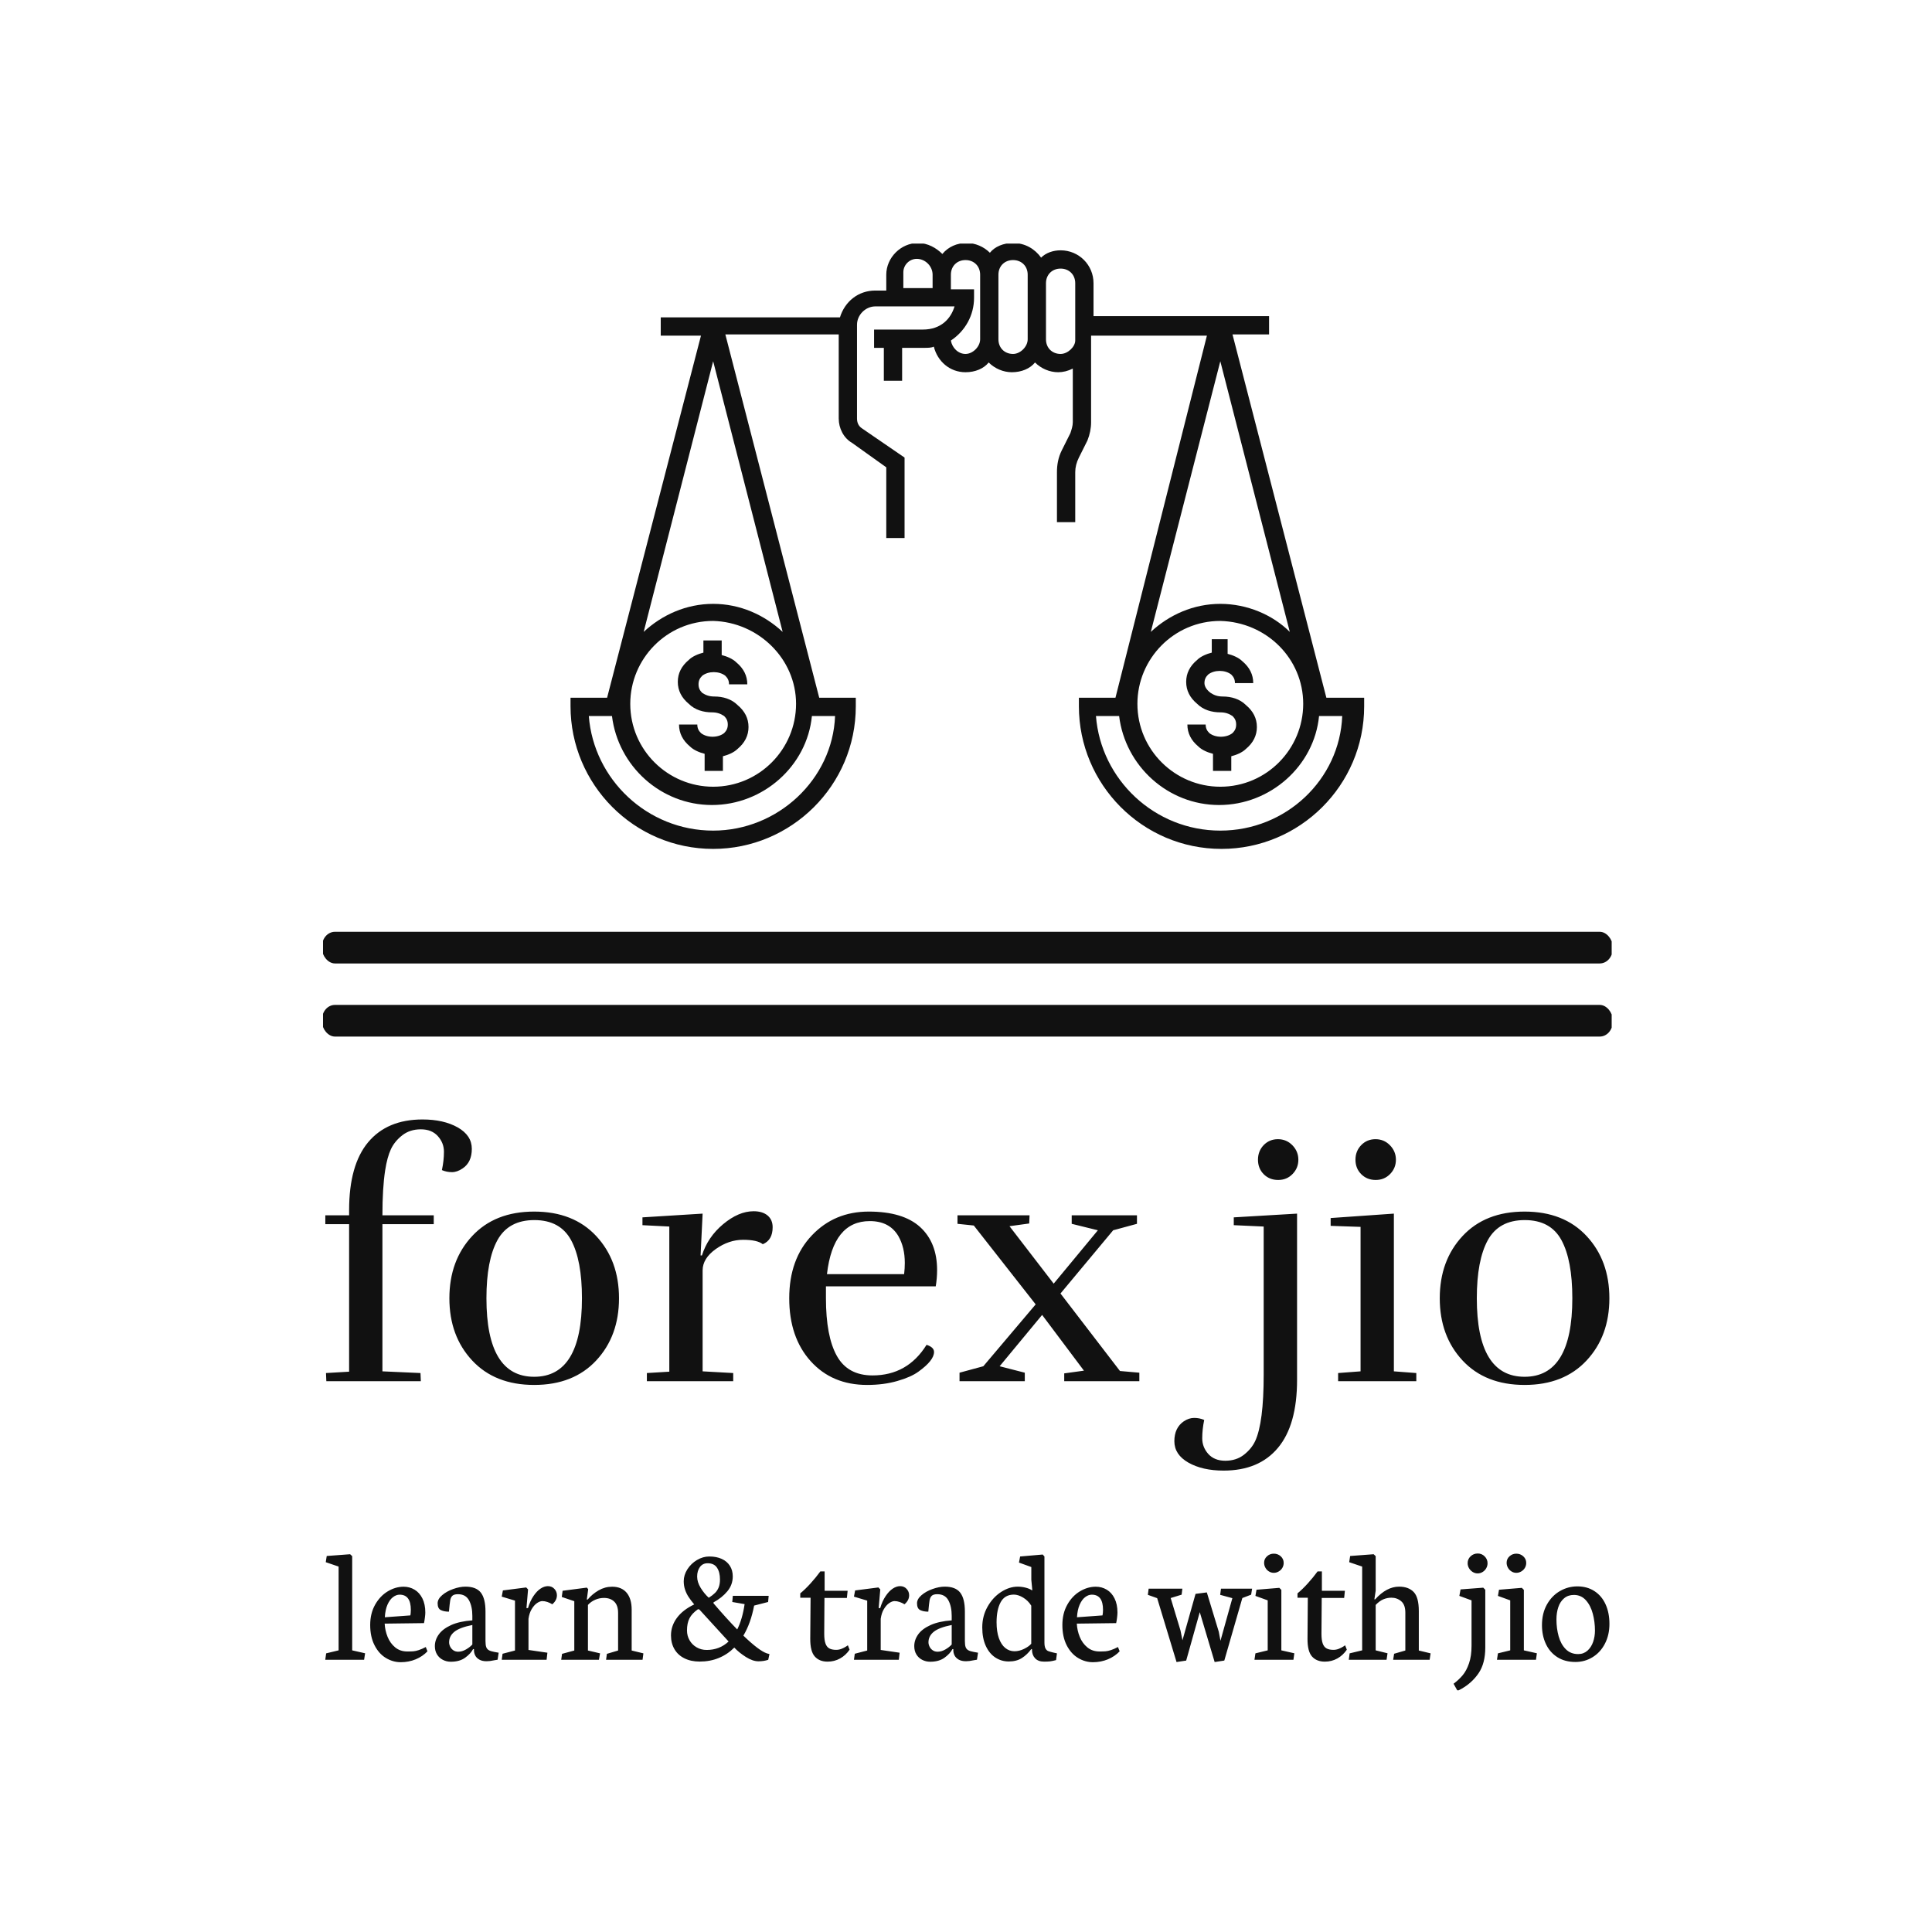 <svg xmlns="http://www.w3.org/2000/svg" xmlns:xlink="http://www.w3.org/1999/xlink" xmlns:svgjs="http://svgjs.dev/svgjs" width="1500" height="1500" viewBox="0 0 1500 1500"><rect width="1500" height="1500" fill="#ffffff"></rect><g transform="matrix(0.667,0,0,0.667,250.796,189.121)"><svg xmlns="http://www.w3.org/2000/svg" xmlns:xlink="http://www.w3.org/1999/xlink" viewBox="0 0 220 247" data-background-color="#ffffff" preserveAspectRatio="xMidYMid meet" height="1684" width="1500"><g id="tight-bounds" transform="matrix(1,0,0,1,-0.175,-0.1)"><svg viewBox="0 0 220.35 247.2" height="247.2" width="220.35"><g><svg viewBox="0 0 397.498 445.933" height="247.2" width="220.35"><g><rect width="397.498" height="9.753" x="0" y="212.139" fill="#111111" opacity="1" stroke-width="0" stroke="transparent" fill-opacity="1" class="rect-qz-0" data-fill-palette-color="primary" rx="1%" id="qz-0" data-palette-color="#111111"></rect></g><g><rect width="397.498" height="9.753" x="0" y="234.657" fill="#111111" opacity="1" stroke-width="0" stroke="transparent" fill-opacity="1" class="rect-qz-1" data-fill-palette-color="primary" rx="1%" id="qz-1" data-palette-color="#111111"></rect></g><g transform="matrix(1,0,0,1,0.989,269.94)"><svg viewBox="0 0 395.52 175.993" height="175.993" width="395.52"><g id="textblocktransform"><svg viewBox="0 0 395.52 175.993" height="175.993" width="395.52" id="textblock"><g><svg viewBox="0 0 395.52 108.145" height="108.145" width="395.52"><g transform="matrix(1,0,0,1,0,0)"><svg width="395.52" viewBox="1.5 -38.5 188.88 51.65" height="108.145" data-palette-color="#111111"><path d="M5-1.4L5-23.1 1.5-23.1 1.5-24.4 5-24.4 5-25.15Q5-31.8 7.8-35.15 10.6-38.5 15.8-38.5L15.8-38.5Q18.9-38.5 20.98-37.33 23.05-36.15 23.05-34.18 23.05-32.2 21.7-31.3L21.7-31.3Q20.9-30.75 20.13-30.75 19.35-30.75 18.65-31.05L18.65-31.05Q18.95-32.45 18.95-33.75 18.95-35.05 18.05-36.05 17.15-37.05 15.55-37.05 13.95-37.05 12.83-36.18 11.7-35.3 11.15-34.13 10.6-32.95 10.3-31L10.3-31Q9.9-28.4 9.9-24.4L9.9-24.4 17.45-24.4 17.45-23.1 9.9-23.1 9.9-1.45 15.5-1.2 15.55 0 1.65 0 1.6-1.2 5-1.4ZM44.7-12.2Q44.7-6.65 41.35-3.05 38 0.55 32.22 0.55 26.45 0.55 23.1-3.05 19.75-6.65 19.75-12.2 19.75-17.75 23.1-21.35 26.45-24.95 32.22-24.95 38-24.95 41.35-21.35 44.7-17.75 44.7-12.2ZM25.2-12.2L25.2-12.2Q25.2-0.65 32.22-0.65 39.25-0.65 39.25-12.2L39.25-12.2Q39.25-17.8 37.65-20.75 36.05-23.7 32.25-23.7 28.45-23.7 26.82-20.75 25.2-17.8 25.2-12.2ZM64.5-25L64.5-25Q65.8-25 66.55-24.38 67.3-23.75 67.3-22.65L67.3-22.65Q67.3-20.75 65.85-20.15L65.85-20.15Q65.05-20.8 62.95-20.8 60.85-20.8 58.92-19.43 57-18.05 57-16.3L57-16.3 57-1.45 61.5-1.2 61.5 0 48.8 0 48.8-1.2 52.1-1.4 52.1-22.75 48.15-22.95 48.15-24.1 57-24.65 56.7-18.5 56.9-18.5Q57.75-21.2 60.02-23.1 62.3-25 64.5-25ZM81.19 0.55Q76.04 0.55 72.89-2.95 69.74-6.45 69.74-12.2 69.74-17.95 73.07-21.45 76.39-24.95 81.44-24.95 86.49-24.95 88.99-22.68 91.49-20.4 91.49-16.35L91.49-16.35Q91.49-15.15 91.29-13.95L91.29-13.95 75.14-13.95 75.14-12.2Q75.14-6.6 76.74-3.73 78.34-0.85 81.99-0.85L81.99-0.85Q87.14-0.85 89.94-5.35L89.94-5.35Q91.04-5 91.04-4.3L91.04-4.3Q91.04-3.05 88.74-1.4L88.74-1.4Q87.64-0.6 85.64-0.03 83.64 0.55 81.19 0.55L81.19 0.55ZM86.74-17.4L86.74-17.4Q86.74-19.7 85.79-21.35L85.79-21.35Q84.49-23.55 81.59-23.55L81.59-23.55Q76.19-23.55 75.29-15.75L75.29-15.75 86.64-15.75Q86.74-16.6 86.74-17.4ZM104.39-1.25L104.39 0 94.79 0 94.79-1.25 98.29-2.2 105.99-11.3 96.89-22.9 94.49-23.15 94.49-24.4 105.09-24.4 105.04-23.2 102.14-22.8 108.64-14.35 115.14-22.2 111.29-23.15 111.29-24.4 120.89-24.4 120.89-23.15 117.39-22.2 109.64-12.9 118.39-1.5 121.24-1.25 121.24 0 110.19 0 110.19-1.15 113.09-1.55 106.94-9.75 100.69-2.2 104.39-1.25ZM139.53-0.95L139.53-0.95 139.53-22.75 135.13-22.95 135.13-24.1 144.44-24.65 144.44-0.2Q144.44 6.45 141.63 9.8 138.84 13.15 133.63 13.15L133.63 13.15Q130.53 13.15 128.46 11.98 126.39 10.8 126.39 8.83 126.39 6.85 127.78 5.9L127.78 5.9Q128.53 5.4 129.31 5.4 130.09 5.4 130.78 5.7L130.78 5.7Q130.49 7.1 130.49 8.4 130.49 9.7 131.38 10.7 132.28 11.7 133.88 11.7 135.49 11.7 136.61 10.83 137.74 9.95 138.28 8.8L138.28 8.8Q139.53 6.1 139.53-0.95ZM144.63-32.58Q144.63-31.35 143.78-30.48 142.94-29.6 141.66-29.6 140.38-29.6 139.53-30.45 138.69-31.3 138.69-32.58 138.69-33.85 139.53-34.73 140.38-35.6 141.63-35.6 142.88-35.6 143.76-34.7 144.63-33.8 144.63-32.58ZM158.98-32.58Q158.98-31.35 158.13-30.48 157.28-29.6 156.01-29.6 154.73-29.6 153.88-30.45 153.03-31.3 153.03-32.58 153.03-33.85 153.88-34.73 154.73-35.6 155.98-35.6 157.23-35.6 158.11-34.7 158.98-33.8 158.98-32.58ZM161.98 0L150.48 0 150.48-1.2 153.78-1.45 153.78-22.7 149.38-22.85 149.38-24 158.68-24.65 158.68-1.45 161.98-1.2 161.98 0ZM190.38-12.2Q190.38-6.65 187.03-3.05 183.68 0.55 177.91 0.55 172.13 0.55 168.78-3.05 165.43-6.65 165.43-12.2 165.43-17.75 168.78-21.35 172.13-24.95 177.91-24.95 183.68-24.95 187.03-21.35 190.38-17.75 190.38-12.2ZM170.88-12.2L170.88-12.2Q170.88-0.65 177.91-0.65 184.93-0.65 184.93-12.2L184.93-12.2Q184.93-17.8 183.33-20.75 181.73-23.7 177.93-23.7 174.13-23.7 172.5-20.75 170.88-17.8 170.88-12.2Z" opacity="1" transform="matrix(1,0,0,1,0,0)" fill="#111111" class="wordmark-text-0" data-fill-palette-color="primary" id="text-0"></path></svg></g></svg></g><g transform="matrix(1,0,0,1,0,133.676)"><svg viewBox="0 0 395.52 42.317" height="42.317" width="395.52"><g transform="matrix(1,0,0,1,0,0)"><svg width="395.52" viewBox="0.24 -31.93 385.82 41.28" height="42.317" data-palette-color="#111111"><path d="M0.24 0L11.91 0 12.21-1.95 8.33-2.83 8.33-31.13 7.71-31.71 0.68-31.18 0.39-29.32 4.25-28 4.25-2.83 0.51-1.93 0.24 0ZM22.92 0.73Q25.31 0.73 27.4-0.13 29.49-1 30.95-2.54L30.95-2.54 30.44-3.83Q29.25-3.2 28.34-2.91 27.44-2.61 26.76-2.55 26.07-2.49 24.9-2.49L24.9-2.49Q22.75-2.49 21.25-3.72 19.75-4.96 18.97-6.88 18.19-8.81 18.09-10.86L18.09-10.86 29.9-11.01Q30.05-11.65 30.17-12.63 30.3-13.62 30.3-14.18L30.3-14.18Q30.3-16.67 29.43-18.42 28.56-20.17 27.07-21.06 25.58-21.95 23.78-21.95L23.78-21.95Q21.34-21.95 19.02-20.56 16.7-19.17 15.22-16.55 13.74-13.94 13.74-10.45L13.74-10.45Q13.74-6.91 15.04-4.37 16.33-1.83 18.44-0.55 20.55 0.73 22.92 0.73L22.92 0.73ZM22.58-19.56Q25.95-19.56 25.95-15.01L25.95-15.01Q25.95-14.65 25.91-14.12 25.88-13.6 25.8-13.33L25.8-13.33 18.14-12.77Q18.26-15.01 18.93-16.54 19.6-18.07 20.58-18.81 21.56-19.56 22.58-19.56L22.58-19.56ZM37.96 0.59Q40.6 0.59 42.27-0.62 43.94-1.83 44.65-3.2L44.65-3.2 44.92-3.2 44.92-2.83Q44.92-2.03 45.3-1.28 45.67-0.54 46.53-0.05 47.38 0.44 48.7 0.44L48.7 0.44Q49.73 0.44 50.9 0.17L50.9 0.17Q51.66 0.02 52.02-0.02L52.02-0.02 52.34-2.12 51.12-2.34Q49.97-2.54 49.4-2.87 48.82-3.2 48.6-3.82 48.38-4.44 48.38-5.62L48.38-5.62 48.38-14.48Q48.38-18.38 46.98-20.18 45.58-21.97 42.35-21.97L42.35-21.97Q40.64-21.97 38.67-21.26 36.69-20.56 35.35-19.4 34-18.24 34-16.97L34-16.97Q34-15.38 34.98-14.92 35.96-14.45 37.4-14.45L37.4-14.45Q37.62-16.92 37.78-17.85 37.93-18.77 38.45-19.24 38.96-19.7 40.11-19.7L40.11-19.7Q42.43-19.7 43.43-17.86 44.43-16.02 44.43-13.18L44.43-13.18 44.43-11.84Q40.62-11.57 38.09-10.44 35.57-9.3 34.37-7.64 33.17-5.98 33.17-4.1L33.17-4.1Q33.17-2.66 33.82-1.6 34.47-0.54 35.57 0.02 36.66 0.59 37.96 0.59L37.96 0.59ZM44.43-10.45L44.43-4.59Q43.7-3.78 42.52-3.1 41.35-2.42 40.18-2.42L40.18-2.42Q39.33-2.42 38.7-2.86 38.08-3.3 37.76-3.96 37.45-4.61 37.45-5.25L37.45-5.25Q37.45-7.13 39.03-8.41 40.62-9.69 44.43-10.45L44.43-10.45ZM66.74 0L66.98-2.12 61.3-2.95 61.3-12.3Q61.54-14.04 62.26-15.23 62.98-16.43 63.86-17.03 64.74-17.63 65.47-17.63L65.47-17.63Q66.18-17.63 66.96-17.37 67.74-17.11 68.45-16.67L68.45-16.67Q69.84-17.85 69.84-19.38L69.84-19.38Q69.84-20.48 69.08-21.3 68.33-22.12 67.13-22.12L67.13-22.12Q66.03-22.12 64.91-21.37 63.79-20.63 62.79-19.14 61.78-17.65 61.15-15.53L61.15-15.53 60.69-15.53 61.17-21.14 60.61-21.73 53.61-20.83 53.26-18.97 57.24-17.77 57.24-2.78 53.51-1.81 53.26 0 66.74 0ZM82.46 0L82.8-1.93 79.16-2.78 79.16-16.48Q80.07-17.48 81.34-18.03 82.61-18.58 83.97-18.58L83.97-18.58Q85.9-18.58 87.06-17.47 88.22-16.36 88.22-14.09L88.22-14.09 88.22-2.78 84.85-1.78 84.61 0 95.57 0 95.82-1.93 92.3-2.78 92.3-15.04Q92.3-18.33 90.79-20.14 89.27-21.95 86.42-21.95L86.42-21.95Q84.27-21.95 82.36-20.85 80.46-19.75 79.07-18.09L79.07-18.09 78.82-18.09 79.24-21.22 78.82-21.68 71.55-20.73 71.3-18.87 75.06-17.6 75.06-2.78 71.38-1.78 71.13 0 82.46 0ZM132.9-1.93L133.7-1.71 133.33 0Q132.02 0.46 130.4 0.46L130.4 0.46Q128.67 0.46 126.61-0.84 124.55-2.15 123.13-3.66L123.13-3.66Q121.08-1.61 118.47-0.54 115.85 0.54 112.73 0.54L112.73 0.54Q110.12 0.54 108.16-0.43 106.21-1.39 105.16-3.17 104.11-4.96 104.11-7.32L104.11-7.32Q104.11-10.16 105.87-12.56 107.63-14.97 111.09-16.63L111.09-16.63Q110.04-17.9 109.4-18.87 108.75-19.85 108.35-21.03 107.94-22.22 107.94-23.61L107.94-23.61Q107.94-25.46 109.04-27.19 110.14-28.91 111.92-29.97 113.71-31.03 115.61-31.03L115.61-31.03Q117.78-31.03 119.37-30.3 120.96-29.57 121.81-28.22 122.67-26.88 122.67-25.05L122.67-25.05Q122.67-22.53 121.05-20.58 119.44-18.63 116.88-17.24L116.88-17.24 116.88-16.97Q120.83-12.35 124.01-9.11L124.01-9.11Q125.57-12.21 126.23-16.72L126.23-16.72 122.52-17.36 122.69-19.21 133.46-19.21 133.29-17.36 129.09-16.28Q128.09-10.99 125.86-7.25L125.86-7.25Q130.58-2.71 132.9-1.93L132.9-1.93ZM115.12-29Q113.63-29 112.8-27.86 111.97-26.71 111.97-25L111.97-25Q111.97-23.34 113.02-21.62 114.07-19.9 115.46-18.63L115.46-18.63Q116.64-19.38 117.33-20.07 118.03-20.75 118.43-21.73 118.83-22.71 118.83-24.12L118.83-24.12Q118.83-26.32 117.94-27.66 117.05-29 115.12-29L115.12-29ZM108.92-8.81Q108.92-7.2 109.69-5.86 110.46-4.52 111.81-3.74 113.17-2.95 114.83-2.95L114.83-2.95Q118.71-2.95 121.42-5.49L121.42-5.49 112.63-15.11 112.22-15.19Q110.41-13.92 109.67-12.46 108.92-11.01 108.92-8.81L108.92-8.81ZM146.05-18.63L145.95-6.35Q145.93-2.54 147.31-0.99 148.69 0.56 151.15 0.56L151.15 0.56Q153.2 0.56 154.91-0.39 156.62-1.34 157.77-3.03L157.77-3.03 157.26-4.35Q157.26-4.32 156.68-3.96 156.11-3.59 155.33-3.28 154.55-2.98 153.74-2.98L153.74-2.98Q152.45-2.98 151.66-3.42 150.88-3.86 150.52-4.91 150.15-5.96 150.15-7.79L150.15-7.79 150.22-18.58 156.96-18.58 157.18-20.73 150.27-20.73 150.27-26.54 148.98-26.54Q147.66-24.73 146.05-22.95 144.44-21.17 142.95-19.95L142.95-19.95 142.95-18.63 146.05-18.63ZM172.56 0L172.8-2.12 167.12-2.95 167.12-12.3Q167.36-14.04 168.08-15.23 168.8-16.43 169.68-17.03 170.56-17.63 171.29-17.63L171.29-17.63Q172-17.63 172.78-17.37 173.56-17.11 174.27-16.67L174.27-16.67Q175.66-17.85 175.66-19.38L175.66-19.38Q175.66-20.48 174.9-21.3 174.15-22.12 172.95-22.12L172.95-22.12Q171.85-22.12 170.73-21.37 169.61-20.63 168.61-19.14 167.6-17.65 166.97-15.53L166.97-15.53 166.51-15.53 166.99-21.14 166.43-21.73 159.43-20.83 159.08-18.97 163.06-17.77 163.06-2.78 159.33-1.81 159.08 0 172.56 0ZM181.98 0.59Q184.62 0.59 186.29-0.62 187.96-1.83 188.67-3.2L188.67-3.2 188.94-3.2 188.94-2.83Q188.94-2.03 189.32-1.28 189.7-0.54 190.55-0.05 191.41 0.44 192.72 0.44L192.72 0.44Q193.75 0.44 194.92 0.17L194.92 0.17Q195.68 0.02 196.04-0.02L196.04-0.02 196.36-2.12 195.14-2.34Q193.99-2.54 193.42-2.87 192.85-3.2 192.63-3.82 192.41-4.44 192.41-5.62L192.41-5.62 192.41-14.48Q192.41-18.38 191-20.18 189.6-21.97 186.38-21.97L186.38-21.97Q184.67-21.97 182.69-21.26 180.71-20.56 179.37-19.4 178.03-18.24 178.03-16.97L178.03-16.97Q178.03-15.38 179-14.92 179.98-14.45 181.42-14.45L181.42-14.45Q181.64-16.92 181.8-17.85 181.96-18.77 182.47-19.24 182.98-19.7 184.13-19.7L184.13-19.7Q186.45-19.7 187.45-17.86 188.45-16.02 188.45-13.18L188.45-13.18 188.45-11.84Q184.64-11.57 182.12-10.44 179.59-9.3 178.39-7.64 177.2-5.98 177.2-4.1L177.2-4.1Q177.2-2.66 177.84-1.6 178.49-0.54 179.59 0.02 180.69 0.59 181.98 0.59L181.98 0.59ZM188.45-10.45L188.45-4.59Q187.72-3.78 186.55-3.1 185.38-2.42 184.2-2.42L184.2-2.42Q183.35-2.42 182.73-2.86 182.1-3.3 181.79-3.96 181.47-4.61 181.47-5.25L181.47-5.25Q181.47-7.13 183.06-8.41 184.64-9.69 188.45-10.45L188.45-10.45ZM205.59 0.51Q207.91 0.51 209.52-0.51 211.13-1.54 212.35-3.2L212.35-3.2 212.57-3.2 212.57-3.03Q212.57-1.44 213.51-0.44 214.45 0.56 216.21 0.56L216.21 0.56Q217.31 0.56 218 0.48 218.7 0.39 219.8 0.1L219.8 0.1 220.07-1.93 218.97-2.17Q217.92-2.42 217.42-2.62 216.92-2.83 216.61-3.43 216.31-4.03 216.31-5.25L216.31-5.25 216.31-31.03 215.79-31.62 209.01-31.03 208.66-29.2 212.37-27.86 212.37-24.02 212.67-20.9 212.5-20.9Q211.89-21.34 210.69-21.66 209.49-21.97 208.3-21.97L208.3-21.97Q205.76-21.97 203.28-20.36 200.8-18.75 199.22-15.94 197.63-13.13 197.63-9.74L197.63-9.74Q197.63-6.49 198.69-4.17 199.75-1.86 201.57-0.67 203.39 0.51 205.59 0.51L205.59 0.51ZM207.13-19.58Q208.42-19.58 209.92-18.68 211.42-17.77 212.35-16.26L212.35-16.26 212.35-4.81Q211.64-3.98 210.19-3.27 208.74-2.56 207.32-2.56L207.32-2.56Q205.76-2.56 204.54-3.55 203.32-4.54 202.62-6.51 201.93-8.47 201.93-11.28L201.93-11.28Q201.93-15.06 203.17-17.32 204.42-19.58 207.13-19.58L207.13-19.58ZM230.88 0.73Q233.27 0.73 235.36-0.13 237.45-1 238.91-2.54L238.91-2.54 238.4-3.83Q237.2-3.2 236.3-2.91 235.39-2.61 234.71-2.55 234.03-2.49 232.86-2.49L232.86-2.49Q230.71-2.49 229.21-3.72 227.7-4.96 226.92-6.88 226.14-8.81 226.04-10.86L226.04-10.86 237.86-11.01Q238.01-11.65 238.13-12.63 238.25-13.62 238.25-14.18L238.25-14.18Q238.25-16.67 237.38-18.42 236.52-20.17 235.03-21.06 233.54-21.95 231.73-21.95L231.73-21.95Q229.29-21.95 226.97-20.56 224.65-19.17 223.18-16.55 221.7-13.94 221.7-10.45L221.7-10.45Q221.7-6.91 222.99-4.37 224.29-1.83 226.4-0.55 228.51 0.73 230.88 0.73L230.88 0.73ZM230.54-19.56Q233.91-19.56 233.91-15.01L233.91-15.01Q233.91-14.65 233.87-14.12 233.83-13.6 233.76-13.33L233.76-13.33 226.09-12.77Q226.22-15.01 226.89-16.54 227.56-18.07 228.53-18.81 229.51-19.56 230.54-19.56L230.54-19.56ZM247.38-19.51L250.18-18.51 256 0.68 258.9 0.24 262.98-14.31 267.45 0.68 270.35 0.24 275.77-18.55 278.41-19.56 278.7-21.36 269.35-21.36 269.11-19.51 272.77-18.51 269.2-5.71 268.69-8.42 265.1-20.24 261.71-19.8 257.78-5.86 257.19-8.79 254.24-18.55 257.53-19.56 257.75-21.36 247.62-21.36 247.38-19.51ZM285.22-26.12Q286-26.12 286.69-26.53 287.39-26.93 287.79-27.61 288.19-28.3 288.19-29.1L288.19-29.1Q288.19-30.27 287.32-31.08 286.44-31.88 285.22-31.88L285.22-31.88Q284.04-31.88 283.18-31.09 282.31-30.3 282.31-29.15L282.31-29.15Q282.31-28.34 282.7-27.65 283.09-26.95 283.76-26.54 284.44-26.12 285.22-26.12L285.22-26.12ZM279.41 0L291.12 0 291.39-1.95 287.49-2.83 287.49-21 286.88-21.61 280.02-21.04 279.7-19.19 283.39-17.85 283.39-2.83 279.7-1.93 279.41 0ZM295.44-18.63L295.35-6.35Q295.32-2.54 296.7-0.99 298.08 0.56 300.55 0.56L300.55 0.56Q302.6 0.56 304.31-0.39 306.01-1.34 307.16-3.03L307.16-3.03 306.65-4.35Q306.65-4.32 306.08-3.96 305.5-3.59 304.72-3.28 303.94-2.98 303.13-2.98L303.13-2.98Q301.84-2.98 301.06-3.42 300.28-3.86 299.91-4.91 299.54-5.96 299.54-7.79L299.54-7.79 299.62-18.58 306.36-18.58 306.58-20.73 299.67-20.73 299.67-26.54 298.37-26.54Q297.05-24.73 295.44-22.95 293.83-21.17 292.34-19.95L292.34-19.95 292.34-18.63 295.44-18.63ZM319.1 0L319.39-1.95 315.83-2.83 315.83-16.48Q317-17.7 318.17-18.18 319.34-18.65 320.54-18.65L320.54-18.65Q322.25-18.65 323.49-17.59 324.74-16.53 324.74-14.16L324.74-14.16 324.74-2.78 321.37-1.81 321.08 0 332.04 0 332.33-1.93 328.79-2.78 328.79-14.62Q328.79-18.77 327.24-20.37 325.69-21.97 322.86-21.97L322.86-21.97Q319.12-21.97 315.68-18.16L315.68-18.16 315.44-18.16 315.83-20.75 315.83-31.13 315.22-31.71 308.16-31.18 307.87-29.32 311.77-28 311.77-2.83 308.01-1.93 307.75 0 319.1 0ZM346.46-25.95Q347.27-25.95 347.95-26.37 348.63-26.78 349.04-27.49 349.44-28.2 349.44-29L349.44-29Q349.44-30.2 348.57-31.07 347.71-31.93 346.49-31.93L346.49-31.93Q345.24-31.93 344.35-31.09 343.46-30.25 343.46-29.03L343.46-29.03Q343.46-28.22 343.87-27.51 344.29-26.81 344.97-26.38 345.66-25.95 346.46-25.95L346.46-25.95ZM340.43 9.35L341.55 8.76Q344.8 6.93 346.78 3.99 348.76 1.05 348.76-3.69L348.76-3.69 348.76-21.04 348.15-21.66 341.33-21.14 340.97-19.19 344.63-17.85 344.63-4.2Q344.63-1.12 343.87 1.07 343.12 3.27 341.96 4.65 340.8 6.03 339.23 7.2L339.23 7.2 340.43 9.35ZM358.08-26.12Q358.86-26.12 359.56-26.53 360.25-26.93 360.66-27.61 361.06-28.3 361.06-29.1L361.06-29.1Q361.06-30.27 360.18-31.08 359.3-31.88 358.08-31.88L358.08-31.88Q356.91-31.88 356.04-31.09 355.17-30.3 355.17-29.15L355.17-29.15Q355.17-28.34 355.57-27.65 355.96-26.95 356.63-26.54 357.3-26.12 358.08-26.12L358.08-26.12ZM352.27 0L363.99 0 364.26-1.95 360.35-2.83 360.35-21 359.74-21.61 352.88-21.04 352.56-19.19 356.25-17.85 356.25-2.83 352.56-1.93 352.27 0ZM375.83 0.66Q378.66 0.66 381-0.78 383.35-2.22 384.7-4.83 386.06-7.45 386.06-10.77L386.06-10.77Q386.06-14.11 384.9-16.66 383.74-19.21 381.55-20.63 379.37-22.05 376.41-22.05L376.41-22.05Q373.63-22.05 371.2-20.65 368.77-19.26 367.28-16.61 365.79-13.96 365.79-10.4L365.79-10.4Q365.79-7.23 366.98-4.72 368.16-2.22 370.42-0.78 372.68 0.66 375.83 0.66L375.83 0.66ZM375.39-19.48Q377.56-19.48 378.99-17.88 380.42-16.28 381.06-13.84 381.71-11.4 381.71-8.76L381.71-8.76Q381.71-6.96 381.15-5.35 380.59-3.74 379.44-2.72 378.29-1.71 376.66-1.71L376.66-1.71Q374.39-1.71 372.92-3.2 371.46-4.69 370.8-7.06 370.14-9.42 370.14-12.13L370.14-12.13Q370.14-14.14 370.7-15.81 371.26-17.48 372.45-18.48 373.63-19.48 375.39-19.48L375.39-19.48Z" opacity="1" transform="matrix(1,0,0,1,0,0)" fill="#111111" class="slogan-text-1" data-fill-palette-color="secondary" id="text-1"></path></svg></g></svg></g></svg></g></svg></g><g transform="matrix(1,0,0,1,76.533,0)"><svg viewBox="0 0 244.431 186.609" height="186.609" width="244.431"><g><svg xmlns="http://www.w3.org/2000/svg" xmlns:xlink="http://www.w3.org/1999/xlink" x="0" y="0" viewBox="0 7.7 65.1 49.7" xml:space="preserve" width="244.431" height="186.609" class="icon-icon-0" data-fill-palette-color="accent" id="icon-0"><g fill="#111111" data-fill-palette-color="accent"><path d="M10.9 40.1v1.2c-0.4 0.1-0.9 0.3-1.2 0.6-0.6 0.5-0.9 1.1-0.9 1.8 0 0.7 0.3 1.3 0.9 1.8 0.5 0.5 1.2 0.7 1.9 0.7 0.4 0 0.7 0.1 1 0.3 0.2 0.2 0.3 0.4 0.3 0.7 0 0.3-0.1 0.5-0.3 0.7-0.5 0.4-1.4 0.4-1.9 0-0.2-0.2-0.3-0.4-0.3-0.7H8.9c0 0.7 0.3 1.3 0.9 1.8 0.3 0.3 0.8 0.5 1.2 0.6V51h1.5v-1.2c0.4-0.1 0.9-0.3 1.2-0.6 0.6-0.5 0.9-1.1 0.9-1.8 0-0.7-0.3-1.3-0.9-1.8-0.5-0.5-1.2-0.7-1.9-0.7-0.4 0-0.7-0.1-1-0.3-0.2-0.2-0.3-0.4-0.3-0.7 0-0.3 0.1-0.5 0.3-0.7 0.5-0.4 1.4-0.4 1.9 0 0.2 0.2 0.3 0.4 0.3 0.7h1.5c0-0.7-0.3-1.3-0.9-1.8-0.3-0.3-0.8-0.5-1.2-0.6v-1.2H10.9z" fill="#111111" data-fill-palette-color="accent"></path><path d="M62 45l-7.7-29.8h3v-1.5H42.9V11c0-1.5-1.2-2.7-2.7-2.7-0.6 0-1.2 0.2-1.6 0.6-0.5-0.7-1.3-1.2-2.3-1.2-0.8 0-1.5 0.3-1.9 0.8-0.5-0.5-1.2-0.8-1.9-0.8-0.8 0-1.5 0.3-2 0.9-0.5-0.5-1.2-0.9-2-0.9-1.4 0-2.6 1.2-2.6 2.6v1.3h-0.9c-1.4 0-2.5 0.9-2.9 2.2H7.4v1.5h3.3L3 45H0v0.7c0 6.4 5.2 11.7 11.7 11.7 6.4 0 11.7-5.2 11.7-11.7V45h-3l-7.7-29.8h9.3v6.9c0 0.8 0.4 1.6 1.1 2l2.8 2 0 5.8h1.5l0-6.6-3.5-2.4c-0.3-0.2-0.4-0.5-0.4-0.8v-7.7c0-0.8 0.7-1.5 1.5-1.5H27h0.3 4.2c-0.3 1-1.1 1.9-2.6 1.9h-4v1.5h0.8V19h1.5v-2.7H29c0.3 0 0.6 0 0.8-0.1 0.3 1.2 1.3 2.1 2.6 2.1 0.8 0 1.5-0.3 1.9-0.8 0.5 0.5 1.2 0.8 1.9 0.8 0.8 0 1.5-0.3 1.9-0.8 0.5 0.5 1.2 0.8 1.9 0.8 0.4 0 0.8-0.1 1.2-0.3v4.4c0 0.3-0.1 0.6-0.2 0.9l-0.7 1.4c-0.3 0.6-0.4 1.2-0.4 1.8v4.1h1.5v-4.1c0-0.4 0.1-0.8 0.3-1.2l0.7-1.4c0.2-0.5 0.3-1 0.3-1.5v-6.7-0.4h9.5L44.7 45h-3v0.7c0 6.4 5.2 11.7 11.7 11.7 6.4 0 11.7-5.2 11.7-11.7V45H62zM11.7 37.3c-2.2 0-4.2 0.9-5.7 2.3l5.7-22.2 5.7 22.2C15.9 38.2 13.9 37.3 11.7 37.3zM18.5 45.5c0 3.7-3 6.8-6.8 6.8-3.7 0-6.8-3-6.8-6.8 0-3.7 3-6.8 6.8-6.8C15.4 38.8 18.5 41.8 18.5 45.5zM11.7 55.9c-5.4 0-9.8-4.2-10.2-9.4h1.9c0.5 4.1 4 7.3 8.2 7.3 4.2 0 7.8-3.2 8.2-7.3h1.9C21.5 51.7 17 55.9 11.7 55.9zM53.3 37.3c-2.2 0-4.2 0.9-5.7 2.3l5.7-22.2L59 39.6C57.6 38.2 55.5 37.3 53.3 37.3zM60.1 45.5c0 3.7-3 6.8-6.8 6.8-3.7 0-6.8-3-6.8-6.8 0-3.7 3-6.8 6.8-6.8C57.1 38.8 60.1 41.8 60.1 45.5zM27.3 11.4v-1.3c0-0.6 0.5-1.1 1.1-1.1 0.7 0 1.3 0.6 1.3 1.3v1.1H27.3L27.3 11.4zM32.4 16.8c-0.6 0-1.1-0.5-1.2-1.1 1.2-0.8 1.9-2.1 1.9-3.5v-0.7h-1.9v-1.1-0.1c0-0.7 0.5-1.2 1.2-1.2 0.7 0 1.2 0.5 1.2 1.2v5.3C33.6 16.2 33 16.8 32.4 16.8zM36.3 16.8c-0.7 0-1.2-0.5-1.2-1.2v-5.3c0-0.7 0.5-1.2 1.2-1.2s1.2 0.5 1.2 1.2V11v4.6C37.5 16.2 36.9 16.8 36.3 16.8zM40.2 16.8c-0.7 0-1.2-0.5-1.2-1.2V11c0-0.7 0.5-1.2 1.2-1.2s1.2 0.5 1.2 1.2v2.9 1.8C41.4 16.2 40.8 16.8 40.2 16.8zM53.3 55.9c-5.4 0-9.8-4.2-10.2-9.4h1.9c0.5 4.1 4 7.3 8.2 7.3 4.2 0 7.8-3.2 8.2-7.3h1.9C63.1 51.7 58.7 55.9 53.3 55.9z" fill="#111111" data-fill-palette-color="accent"></path><path d="M52.6 40.1v1.2c-0.4 0.1-0.9 0.3-1.2 0.6-0.6 0.5-0.9 1.1-0.9 1.8 0 0.7 0.3 1.3 0.9 1.8 0.5 0.5 1.2 0.7 1.9 0.7 0.4 0 0.7 0.1 1 0.3 0.2 0.2 0.3 0.4 0.3 0.7 0 0.3-0.1 0.5-0.3 0.7-0.5 0.4-1.4 0.4-1.9 0-0.2-0.2-0.3-0.4-0.3-0.7h-1.5c0 0.7 0.3 1.3 0.9 1.8 0.3 0.3 0.8 0.5 1.2 0.6V51h1.5v-1.2c0.4-0.1 0.9-0.3 1.2-0.6 0.6-0.5 0.9-1.1 0.9-1.8 0-0.7-0.3-1.3-0.9-1.8-0.5-0.5-1.2-0.7-1.9-0.7-0.4 0-0.7-0.1-1-0.3C52.1 44.3 52 44 52 43.8c0-0.3 0.1-0.5 0.3-0.7 0.5-0.4 1.4-0.4 1.9 0 0.2 0.2 0.3 0.4 0.3 0.7h1.5c0-0.7-0.3-1.3-0.9-1.8-0.3-0.3-0.8-0.5-1.2-0.6v-1.2H52.6z" fill="#111111" data-fill-palette-color="accent"></path></g></svg></g></svg></g><g></g></svg></g><defs></defs></svg><rect width="220.35" height="247.2" fill="none" stroke="none"></rect></g></svg></g></svg>